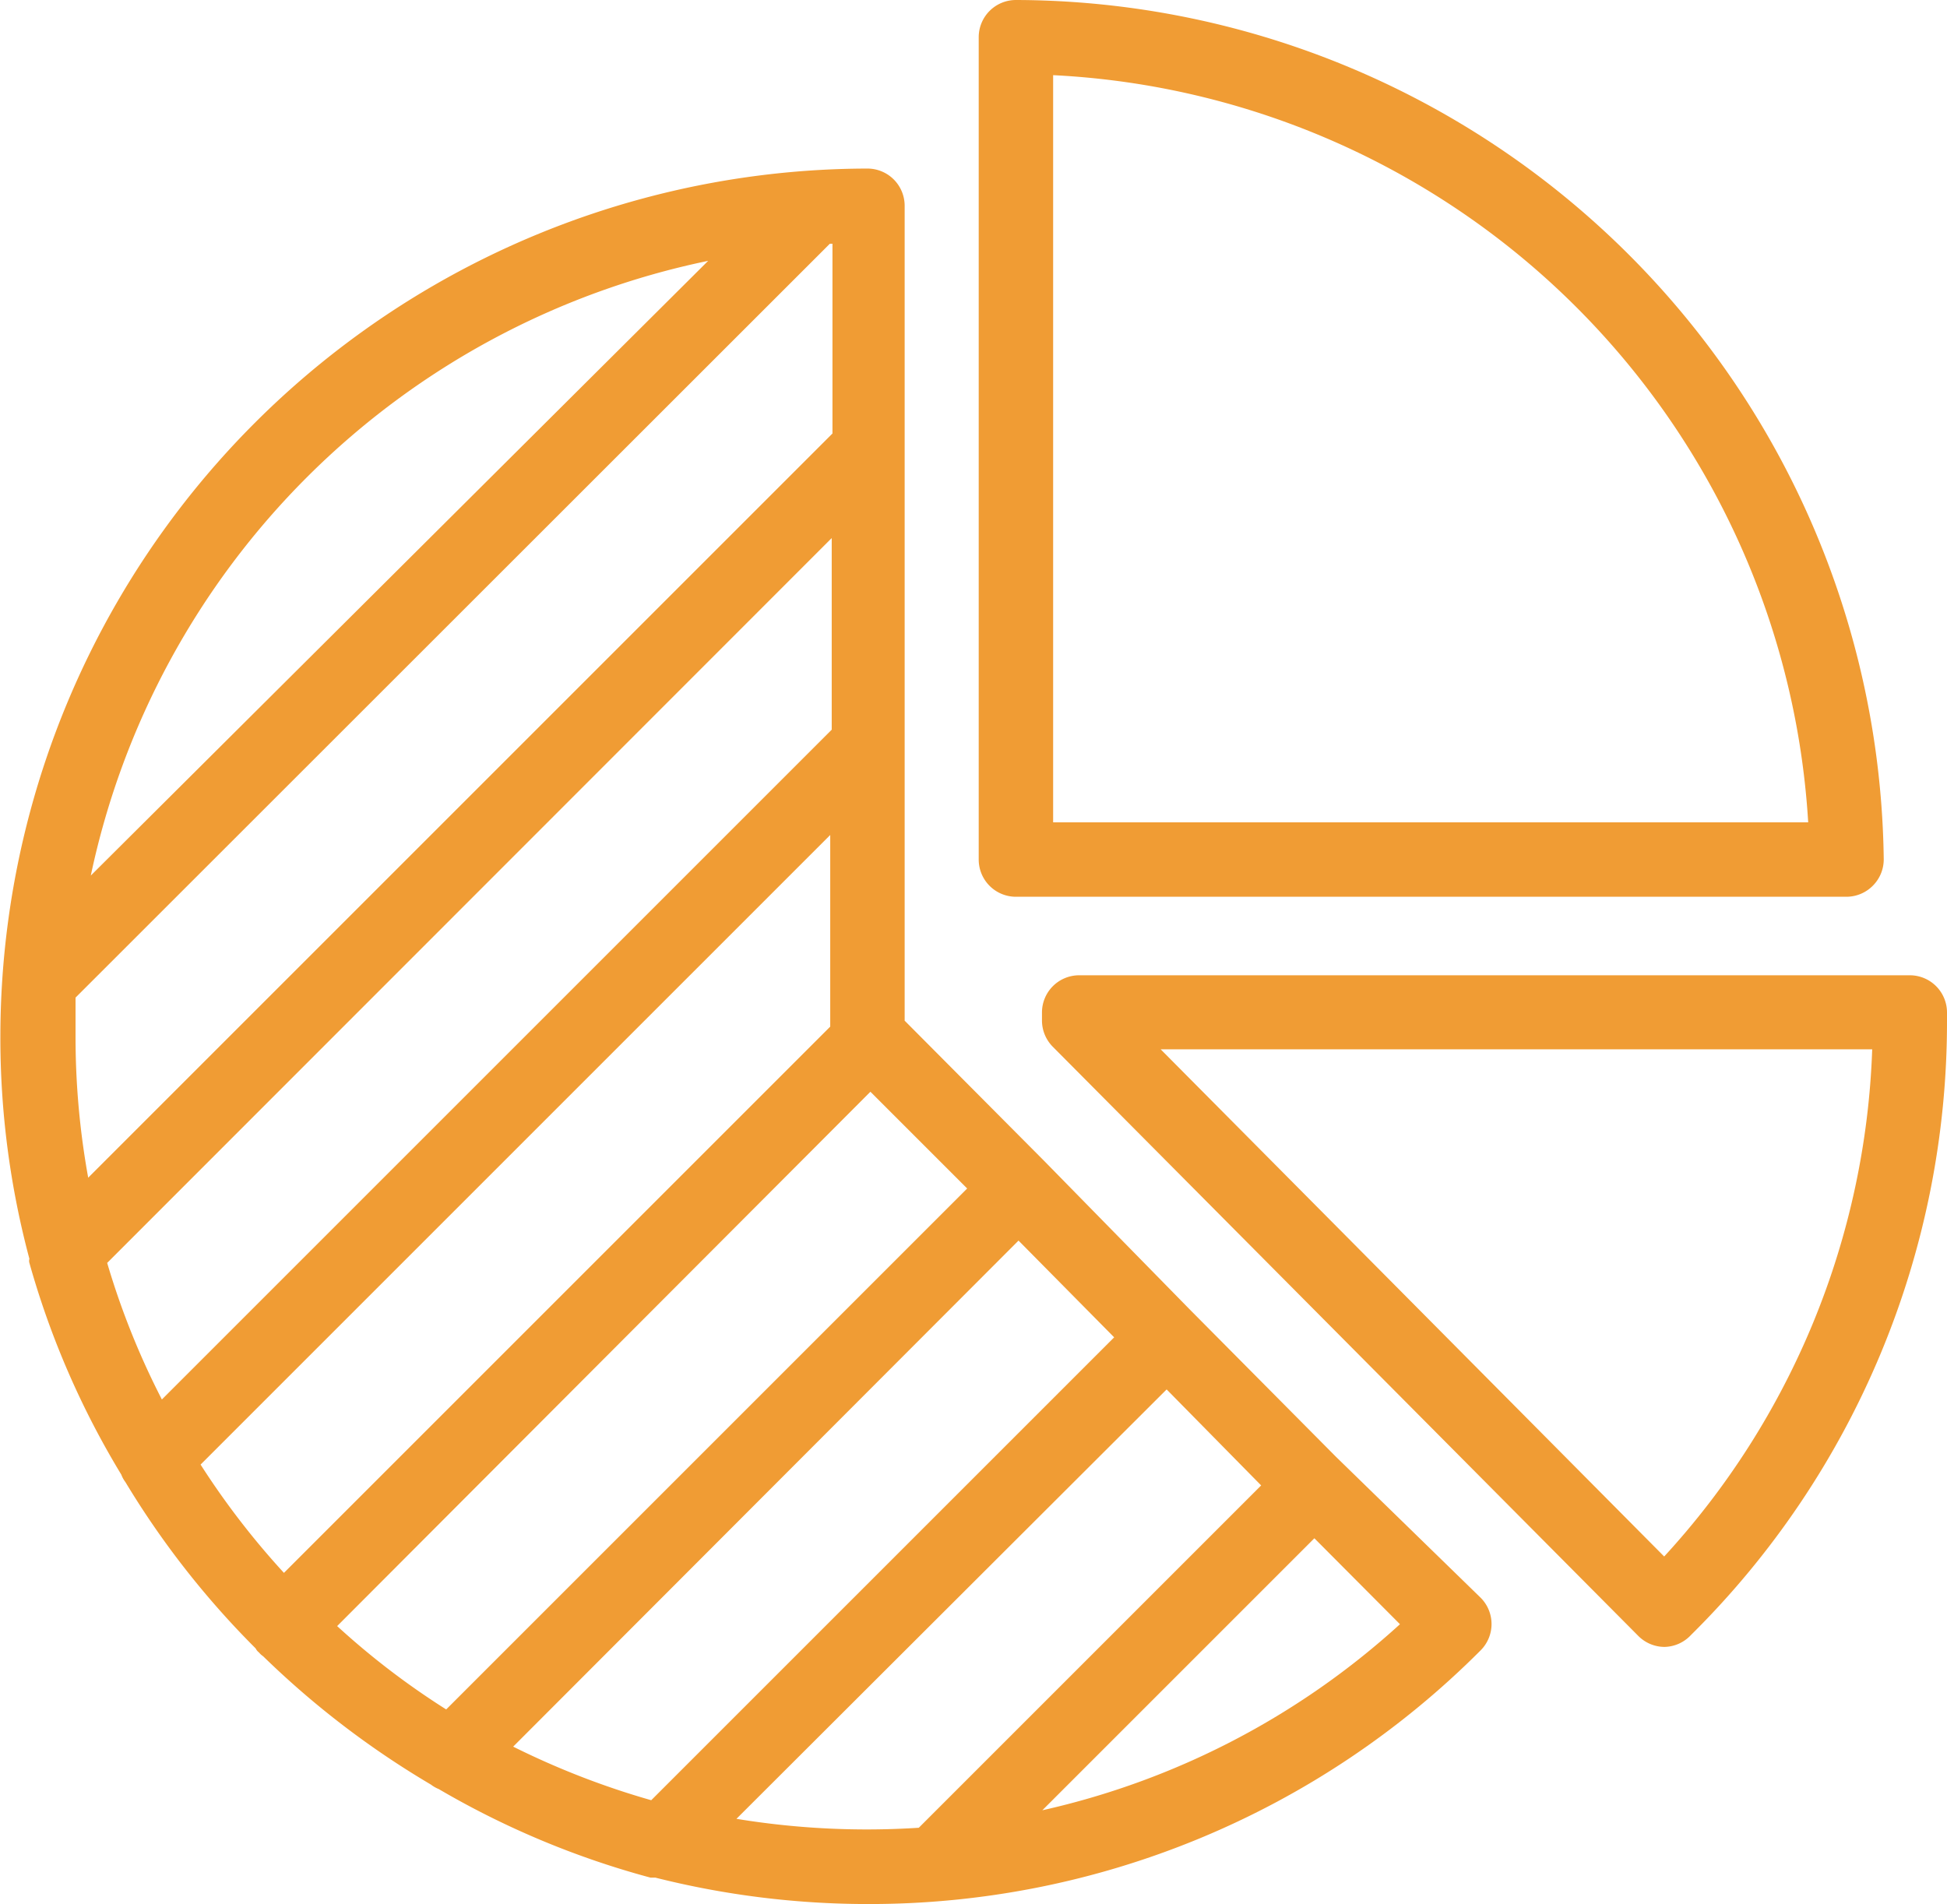 <svg xmlns="http://www.w3.org/2000/svg" viewBox="0 0 52.32 51.17"><defs><style>.a{fill:#f09c34;}</style></defs><title>mamps_diversification</title><path class="a" d="M46.53,74.23a23.38,23.38,0,0,1-5.71-.71l-.13,0A23.11,23.11,0,0,1,35,71.14a.88.88,0,0,1-.21-.12,23.75,23.75,0,0,1-4.51-3.45.52.52,0,0,1-.11-.1.31.31,0,0,1-.09-.11,23.33,23.33,0,0,1-3.5-4.47.78.78,0,0,1-.11-.2A22.87,22.87,0,0,1,24,57a.2.2,0,0,1,0-.11,23,23,0,0,1-.78-6A23.34,23.34,0,0,1,46.52,27.59h0a1,1,0,0,1,1,1v21.9l3.75,3.77,0,0,0,0,3.92,4,0,0,0,0,3.92,3.95,0,0,0,0L63,66a1,1,0,0,1,0,1.41A23.19,23.19,0,0,1,46.53,74.23ZM43,71.94a21.64,21.64,0,0,0,4.9.24l9.2-9.2L54.56,60.4ZM58.53,64.4l-7.31,7.31a21.12,21.12,0,0,0,9.61-5ZM37,70a21.6,21.6,0,0,0,3.71,1.44L53.15,59,50.58,56.4Zm-4.73-3.24A20.69,20.69,0,0,0,35.2,69l14-14L46.6,52.4ZM28.6,62.42a21.23,21.23,0,0,0,2.24,2.91L45.52,50.65V45.5ZM26.09,57a21,21,0,0,0,1.47,3.67l18-18V37.52Zm-.85-7.13q0,.54,0,1.08a21.2,21.2,0,0,0,.34,3.76l20-20V29.61h-.07Zm17-19.8A21.39,21.39,0,0,0,25.65,46.59ZM67.94,67.32a1,1,0,0,1-.71-.3L51.5,51.19a1,1,0,0,1-.29-.71v-.21a1,1,0,0,1,1-1H74.53a1,1,0,0,1,1,1v.22A23.17,23.17,0,0,1,68.65,67,1,1,0,0,1,67.94,67.32ZM54.4,51.26,67.93,64.89a21.22,21.22,0,0,0,5.59-13.63Zm18.43-4.1H50.51a1,1,0,0,1-1-1V24.06a1,1,0,0,1,1-1h0A23.38,23.38,0,0,1,73.83,46.15a1,1,0,0,1-.29.71A1,1,0,0,1,72.83,47.16Zm-21.32-2H71.8A21.39,21.39,0,0,0,51.51,25.08Z" transform="translate(-23.21 -23.06)"/></svg>